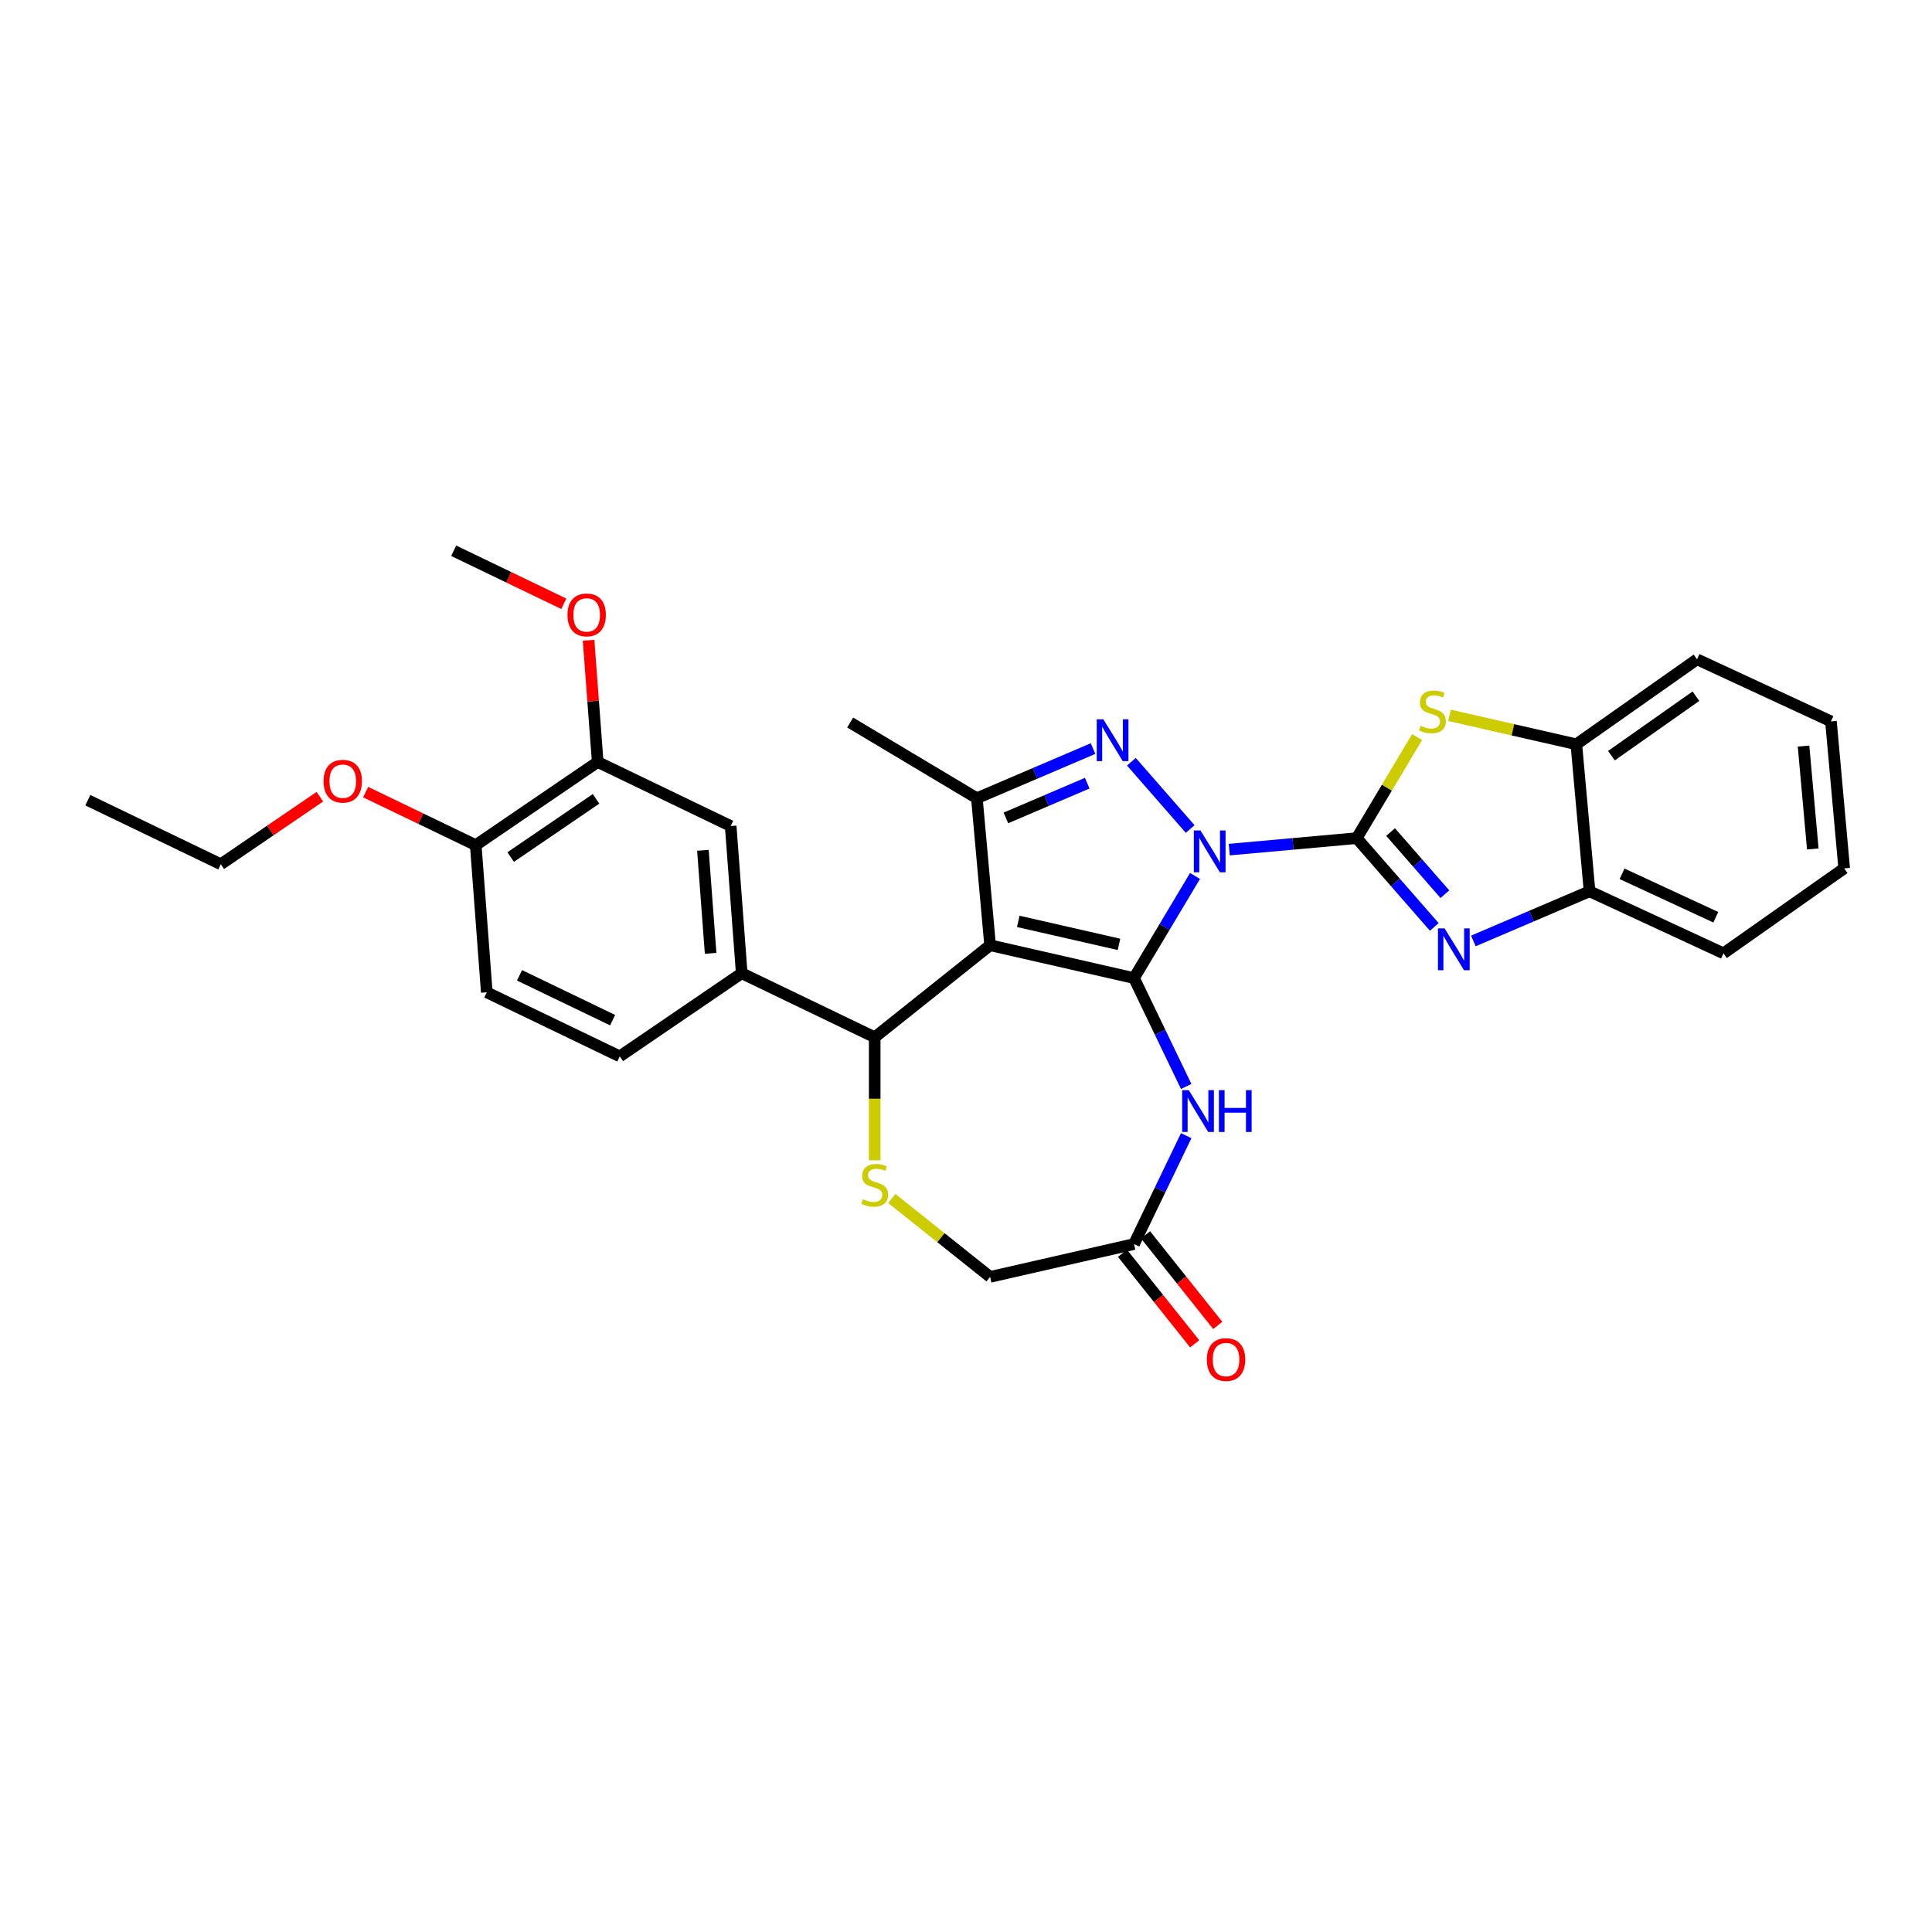 <?xml version='1.0' encoding='iso-8859-1'?>
<svg version='1.1' baseProfile='full'
              xmlns='http://www.w3.org/2000/svg'
                      xmlns:rdkit='http://www.rdkit.org/xml'
                      xmlns:xlink='http://www.w3.org/1999/xlink'
                  xml:space='preserve'
width='1000px' height='1000px' viewBox='0 0 1000 1000'>
<!-- END OF HEADER -->
<rect style='opacity:1.0;fill:#FFFFFF;stroke:none' width='1000' height='1000' x='0' y='0'> </rect>
<path class='bond-0' d='M 618.539,453.398 L 602.748,479.826' style='fill:none;fill-rule:evenodd;stroke:#0000FF;stroke-width:6px;stroke-linecap:butt;stroke-linejoin:miter;stroke-opacity:1' />
<path class='bond-0' d='M 602.748,479.826 L 586.958,506.254' style='fill:none;fill-rule:evenodd;stroke:#000000;stroke-width:6px;stroke-linecap:butt;stroke-linejoin:miter;stroke-opacity:1' />
<path class='bond-1' d='M 636.258,439.759 L 669.246,436.79' style='fill:none;fill-rule:evenodd;stroke:#0000FF;stroke-width:6px;stroke-linecap:butt;stroke-linejoin:miter;stroke-opacity:1' />
<path class='bond-1' d='M 669.246,436.79 L 702.235,433.821' style='fill:none;fill-rule:evenodd;stroke:#000000;stroke-width:6px;stroke-linecap:butt;stroke-linejoin:miter;stroke-opacity:1' />
<path class='bond-3' d='M 616.028,429.092 L 585.608,394.273' style='fill:none;fill-rule:evenodd;stroke:#0000FF;stroke-width:6px;stroke-linecap:butt;stroke-linejoin:miter;stroke-opacity:1' />
<path class='bond-2' d='M 586.958,506.254 L 512.475,489.254' style='fill:none;fill-rule:evenodd;stroke:#000000;stroke-width:6px;stroke-linecap:butt;stroke-linejoin:miter;stroke-opacity:1' />
<path class='bond-2' d='M 579.186,488.807 L 527.047,476.907' style='fill:none;fill-rule:evenodd;stroke:#000000;stroke-width:6px;stroke-linecap:butt;stroke-linejoin:miter;stroke-opacity:1' />
<path class='bond-6' d='M 586.958,506.254 L 600.468,534.307' style='fill:none;fill-rule:evenodd;stroke:#000000;stroke-width:6px;stroke-linecap:butt;stroke-linejoin:miter;stroke-opacity:1' />
<path class='bond-6' d='M 600.468,534.307 L 613.977,562.359' style='fill:none;fill-rule:evenodd;stroke:#0000FF;stroke-width:6px;stroke-linecap:butt;stroke-linejoin:miter;stroke-opacity:1' />
<path class='bond-4' d='M 702.235,433.821 L 722.31,456.799' style='fill:none;fill-rule:evenodd;stroke:#000000;stroke-width:6px;stroke-linecap:butt;stroke-linejoin:miter;stroke-opacity:1' />
<path class='bond-4' d='M 722.31,456.799 L 742.385,479.777' style='fill:none;fill-rule:evenodd;stroke:#0000FF;stroke-width:6px;stroke-linecap:butt;stroke-linejoin:miter;stroke-opacity:1' />
<path class='bond-4' d='M 719.764,430.661 L 733.817,446.746' style='fill:none;fill-rule:evenodd;stroke:#000000;stroke-width:6px;stroke-linecap:butt;stroke-linejoin:miter;stroke-opacity:1' />
<path class='bond-4' d='M 733.817,446.746 L 747.869,462.831' style='fill:none;fill-rule:evenodd;stroke:#0000FF;stroke-width:6px;stroke-linecap:butt;stroke-linejoin:miter;stroke-opacity:1' />
<path class='bond-7' d='M 702.235,433.821 L 717.86,407.668' style='fill:none;fill-rule:evenodd;stroke:#000000;stroke-width:6px;stroke-linecap:butt;stroke-linejoin:miter;stroke-opacity:1' />
<path class='bond-7' d='M 717.86,407.668 L 733.486,381.515' style='fill:none;fill-rule:evenodd;stroke:#CCCC00;stroke-width:6px;stroke-linecap:butt;stroke-linejoin:miter;stroke-opacity:1' />
<path class='bond-8' d='M 512.475,489.254 L 452.744,536.888' style='fill:none;fill-rule:evenodd;stroke:#000000;stroke-width:6px;stroke-linecap:butt;stroke-linejoin:miter;stroke-opacity:1' />
<path class='bond-31' d='M 512.475,489.254 L 505.626,413.162' style='fill:none;fill-rule:evenodd;stroke:#000000;stroke-width:6px;stroke-linecap:butt;stroke-linejoin:miter;stroke-opacity:1' />
<path class='bond-5' d='M 565.762,387.459 L 535.694,400.311' style='fill:none;fill-rule:evenodd;stroke:#0000FF;stroke-width:6px;stroke-linecap:butt;stroke-linejoin:miter;stroke-opacity:1' />
<path class='bond-5' d='M 535.694,400.311 L 505.626,413.162' style='fill:none;fill-rule:evenodd;stroke:#000000;stroke-width:6px;stroke-linecap:butt;stroke-linejoin:miter;stroke-opacity:1' />
<path class='bond-5' d='M 562.747,405.365 L 541.7,414.361' style='fill:none;fill-rule:evenodd;stroke:#0000FF;stroke-width:6px;stroke-linecap:butt;stroke-linejoin:miter;stroke-opacity:1' />
<path class='bond-5' d='M 541.7,414.361 L 520.652,423.357' style='fill:none;fill-rule:evenodd;stroke:#000000;stroke-width:6px;stroke-linecap:butt;stroke-linejoin:miter;stroke-opacity:1' />
<path class='bond-12' d='M 762.616,487.032 L 792.683,474.18' style='fill:none;fill-rule:evenodd;stroke:#0000FF;stroke-width:6px;stroke-linecap:butt;stroke-linejoin:miter;stroke-opacity:1' />
<path class='bond-12' d='M 792.683,474.18 L 822.751,461.328' style='fill:none;fill-rule:evenodd;stroke:#000000;stroke-width:6px;stroke-linecap:butt;stroke-linejoin:miter;stroke-opacity:1' />
<path class='bond-21' d='M 505.626,413.162 L 440.042,373.977' style='fill:none;fill-rule:evenodd;stroke:#000000;stroke-width:6px;stroke-linecap:butt;stroke-linejoin:miter;stroke-opacity:1' />
<path class='bond-11' d='M 613.977,587.815 L 600.468,615.868' style='fill:none;fill-rule:evenodd;stroke:#0000FF;stroke-width:6px;stroke-linecap:butt;stroke-linejoin:miter;stroke-opacity:1' />
<path class='bond-11' d='M 600.468,615.868 L 586.958,643.92' style='fill:none;fill-rule:evenodd;stroke:#000000;stroke-width:6px;stroke-linecap:butt;stroke-linejoin:miter;stroke-opacity:1' />
<path class='bond-13' d='M 750.267,370.256 L 783.085,377.746' style='fill:none;fill-rule:evenodd;stroke:#CCCC00;stroke-width:6px;stroke-linecap:butt;stroke-linejoin:miter;stroke-opacity:1' />
<path class='bond-13' d='M 783.085,377.746 L 815.903,385.237' style='fill:none;fill-rule:evenodd;stroke:#000000;stroke-width:6px;stroke-linecap:butt;stroke-linejoin:miter;stroke-opacity:1' />
<path class='bond-9' d='M 452.744,536.888 L 452.744,568.738' style='fill:none;fill-rule:evenodd;stroke:#000000;stroke-width:6px;stroke-linecap:butt;stroke-linejoin:miter;stroke-opacity:1' />
<path class='bond-9' d='M 452.744,568.738 L 452.744,600.589' style='fill:none;fill-rule:evenodd;stroke:#CCCC00;stroke-width:6px;stroke-linecap:butt;stroke-linejoin:miter;stroke-opacity:1' />
<path class='bond-10' d='M 452.744,536.888 L 383.911,503.739' style='fill:none;fill-rule:evenodd;stroke:#000000;stroke-width:6px;stroke-linecap:butt;stroke-linejoin:miter;stroke-opacity:1' />
<path class='bond-33' d='M 461.591,620.342 L 487.033,640.631' style='fill:none;fill-rule:evenodd;stroke:#CCCC00;stroke-width:6px;stroke-linecap:butt;stroke-linejoin:miter;stroke-opacity:1' />
<path class='bond-33' d='M 487.033,640.631 L 512.475,660.921' style='fill:none;fill-rule:evenodd;stroke:#000000;stroke-width:6px;stroke-linecap:butt;stroke-linejoin:miter;stroke-opacity:1' />
<path class='bond-14' d='M 383.911,503.739 L 378.201,427.554' style='fill:none;fill-rule:evenodd;stroke:#000000;stroke-width:6px;stroke-linecap:butt;stroke-linejoin:miter;stroke-opacity:1' />
<path class='bond-14' d='M 367.817,493.453 L 363.821,440.124' style='fill:none;fill-rule:evenodd;stroke:#000000;stroke-width:6px;stroke-linecap:butt;stroke-linejoin:miter;stroke-opacity:1' />
<path class='bond-18' d='M 383.911,503.739 L 320.787,546.776' style='fill:none;fill-rule:evenodd;stroke:#000000;stroke-width:6px;stroke-linecap:butt;stroke-linejoin:miter;stroke-opacity:1' />
<path class='bond-17' d='M 586.958,643.92 L 512.475,660.921' style='fill:none;fill-rule:evenodd;stroke:#000000;stroke-width:6px;stroke-linecap:butt;stroke-linejoin:miter;stroke-opacity:1' />
<path class='bond-19' d='M 580.985,648.684 L 599.678,672.124' style='fill:none;fill-rule:evenodd;stroke:#000000;stroke-width:6px;stroke-linecap:butt;stroke-linejoin:miter;stroke-opacity:1' />
<path class='bond-19' d='M 599.678,672.124 L 618.371,695.564' style='fill:none;fill-rule:evenodd;stroke:#FF0000;stroke-width:6px;stroke-linecap:butt;stroke-linejoin:miter;stroke-opacity:1' />
<path class='bond-19' d='M 592.931,639.157 L 611.624,662.597' style='fill:none;fill-rule:evenodd;stroke:#000000;stroke-width:6px;stroke-linecap:butt;stroke-linejoin:miter;stroke-opacity:1' />
<path class='bond-19' d='M 611.624,662.597 L 630.318,686.038' style='fill:none;fill-rule:evenodd;stroke:#FF0000;stroke-width:6px;stroke-linecap:butt;stroke-linejoin:miter;stroke-opacity:1' />
<path class='bond-24' d='M 822.751,461.328 L 892.073,493.443' style='fill:none;fill-rule:evenodd;stroke:#000000;stroke-width:6px;stroke-linecap:butt;stroke-linejoin:miter;stroke-opacity:1' />
<path class='bond-24' d='M 839.572,452.281 L 888.097,474.762' style='fill:none;fill-rule:evenodd;stroke:#000000;stroke-width:6px;stroke-linecap:butt;stroke-linejoin:miter;stroke-opacity:1' />
<path class='bond-32' d='M 822.751,461.328 L 815.903,385.237' style='fill:none;fill-rule:evenodd;stroke:#000000;stroke-width:6px;stroke-linecap:butt;stroke-linejoin:miter;stroke-opacity:1' />
<path class='bond-25' d='M 815.903,385.237 L 878.376,341.26' style='fill:none;fill-rule:evenodd;stroke:#000000;stroke-width:6px;stroke-linecap:butt;stroke-linejoin:miter;stroke-opacity:1' />
<path class='bond-25' d='M 834.069,391.135 L 877.8,360.351' style='fill:none;fill-rule:evenodd;stroke:#000000;stroke-width:6px;stroke-linecap:butt;stroke-linejoin:miter;stroke-opacity:1' />
<path class='bond-15' d='M 378.201,427.554 L 309.368,394.406' style='fill:none;fill-rule:evenodd;stroke:#000000;stroke-width:6px;stroke-linecap:butt;stroke-linejoin:miter;stroke-opacity:1' />
<path class='bond-22' d='M 309.368,394.406 L 307.008,362.906' style='fill:none;fill-rule:evenodd;stroke:#000000;stroke-width:6px;stroke-linecap:butt;stroke-linejoin:miter;stroke-opacity:1' />
<path class='bond-22' d='M 307.008,362.906 L 304.647,331.407' style='fill:none;fill-rule:evenodd;stroke:#FF0000;stroke-width:6px;stroke-linecap:butt;stroke-linejoin:miter;stroke-opacity:1' />
<path class='bond-35' d='M 309.368,394.406 L 246.244,437.443' style='fill:none;fill-rule:evenodd;stroke:#000000;stroke-width:6px;stroke-linecap:butt;stroke-linejoin:miter;stroke-opacity:1' />
<path class='bond-35' d='M 308.507,413.486 L 264.32,443.612' style='fill:none;fill-rule:evenodd;stroke:#000000;stroke-width:6px;stroke-linecap:butt;stroke-linejoin:miter;stroke-opacity:1' />
<path class='bond-16' d='M 246.244,437.443 L 251.954,513.628' style='fill:none;fill-rule:evenodd;stroke:#000000;stroke-width:6px;stroke-linecap:butt;stroke-linejoin:miter;stroke-opacity:1' />
<path class='bond-23' d='M 246.244,437.443 L 217.749,423.72' style='fill:none;fill-rule:evenodd;stroke:#000000;stroke-width:6px;stroke-linecap:butt;stroke-linejoin:miter;stroke-opacity:1' />
<path class='bond-23' d='M 217.749,423.72 L 189.253,409.997' style='fill:none;fill-rule:evenodd;stroke:#FF0000;stroke-width:6px;stroke-linecap:butt;stroke-linejoin:miter;stroke-opacity:1' />
<path class='bond-20' d='M 320.787,546.776 L 251.954,513.628' style='fill:none;fill-rule:evenodd;stroke:#000000;stroke-width:6px;stroke-linecap:butt;stroke-linejoin:miter;stroke-opacity:1' />
<path class='bond-20' d='M 317.092,528.038 L 268.908,504.834' style='fill:none;fill-rule:evenodd;stroke:#000000;stroke-width:6px;stroke-linecap:butt;stroke-linejoin:miter;stroke-opacity:1' />
<path class='bond-27' d='M 291.817,312.518 L 263.321,298.795' style='fill:none;fill-rule:evenodd;stroke:#FF0000;stroke-width:6px;stroke-linecap:butt;stroke-linejoin:miter;stroke-opacity:1' />
<path class='bond-27' d='M 263.321,298.795 L 234.826,285.072' style='fill:none;fill-rule:evenodd;stroke:#000000;stroke-width:6px;stroke-linecap:butt;stroke-linejoin:miter;stroke-opacity:1' />
<path class='bond-26' d='M 165.57,412.368 L 139.929,429.85' style='fill:none;fill-rule:evenodd;stroke:#FF0000;stroke-width:6px;stroke-linecap:butt;stroke-linejoin:miter;stroke-opacity:1' />
<path class='bond-26' d='M 139.929,429.85 L 114.288,447.332' style='fill:none;fill-rule:evenodd;stroke:#000000;stroke-width:6px;stroke-linecap:butt;stroke-linejoin:miter;stroke-opacity:1' />
<path class='bond-29' d='M 892.073,493.443 L 954.545,449.467' style='fill:none;fill-rule:evenodd;stroke:#000000;stroke-width:6px;stroke-linecap:butt;stroke-linejoin:miter;stroke-opacity:1' />
<path class='bond-30' d='M 878.376,341.26 L 947.697,373.375' style='fill:none;fill-rule:evenodd;stroke:#000000;stroke-width:6px;stroke-linecap:butt;stroke-linejoin:miter;stroke-opacity:1' />
<path class='bond-28' d='M 114.288,447.332 L 45.455,414.183' style='fill:none;fill-rule:evenodd;stroke:#000000;stroke-width:6px;stroke-linecap:butt;stroke-linejoin:miter;stroke-opacity:1' />
<path class='bond-34' d='M 954.545,449.467 L 947.697,373.375' style='fill:none;fill-rule:evenodd;stroke:#000000;stroke-width:6px;stroke-linecap:butt;stroke-linejoin:miter;stroke-opacity:1' />
<path class='bond-34' d='M 938.3,439.423 L 933.506,386.159' style='fill:none;fill-rule:evenodd;stroke:#000000;stroke-width:6px;stroke-linecap:butt;stroke-linejoin:miter;stroke-opacity:1' />
<path  class='atom-0' d='M 621.361 429.851
L 628.45 441.311
Q 629.153 442.442, 630.284 444.489
Q 631.415 446.537, 631.476 446.659
L 631.476 429.851
L 634.348 429.851
L 634.348 451.488
L 631.384 451.488
L 623.775 438.958
Q 622.889 437.491, 621.941 435.81
Q 621.024 434.13, 620.749 433.61
L 620.749 451.488
L 617.938 451.488
L 617.938 429.851
L 621.361 429.851
' fill='#0000FF'/>
<path  class='atom-4' d='M 571.095 372.318
L 578.185 383.777
Q 578.887 384.908, 580.018 386.956
Q 581.149 389.003, 581.21 389.125
L 581.21 372.318
L 584.083 372.318
L 584.083 393.954
L 581.118 393.954
L 573.509 381.424
Q 572.623 379.957, 571.675 378.277
Q 570.759 376.596, 570.484 376.076
L 570.484 393.954
L 567.672 393.954
L 567.672 372.318
L 571.095 372.318
' fill='#0000FF'/>
<path  class='atom-5' d='M 747.718 480.537
L 754.808 491.997
Q 755.51 493.127, 756.641 495.175
Q 757.772 497.222, 757.833 497.345
L 757.833 480.537
L 760.706 480.537
L 760.706 502.173
L 757.741 502.173
L 750.132 489.644
Q 749.246 488.177, 748.298 486.496
Q 747.382 484.815, 747.107 484.296
L 747.107 502.173
L 744.295 502.173
L 744.295 480.537
L 747.718 480.537
' fill='#0000FF'/>
<path  class='atom-7' d='M 615.324 564.269
L 622.414 575.729
Q 623.117 576.86, 624.247 578.907
Q 625.378 580.955, 625.439 581.077
L 625.439 564.269
L 628.312 564.269
L 628.312 585.905
L 625.347 585.905
L 617.738 573.376
Q 616.852 571.909, 615.905 570.228
Q 614.988 568.547, 614.713 568.028
L 614.713 585.905
L 611.901 585.905
L 611.901 564.269
L 615.324 564.269
' fill='#0000FF'/>
<path  class='atom-7' d='M 630.909 564.269
L 633.843 564.269
L 633.843 573.467
L 644.906 573.467
L 644.906 564.269
L 647.839 564.269
L 647.839 585.905
L 644.906 585.905
L 644.906 575.912
L 633.843 575.912
L 633.843 585.905
L 630.909 585.905
L 630.909 564.269
' fill='#0000FF'/>
<path  class='atom-8' d='M 735.308 375.663
Q 735.552 375.754, 736.561 376.182
Q 737.569 376.61, 738.669 376.885
Q 739.8 377.129, 740.9 377.129
Q 742.947 377.129, 744.139 376.151
Q 745.331 375.143, 745.331 373.401
Q 745.331 372.209, 744.72 371.476
Q 744.139 370.742, 743.223 370.345
Q 742.306 369.948, 740.778 369.489
Q 738.853 368.909, 737.691 368.359
Q 736.561 367.809, 735.735 366.647
Q 734.941 365.486, 734.941 363.53
Q 734.941 360.811, 736.774 359.13
Q 738.639 357.449, 742.306 357.449
Q 744.812 357.449, 747.654 358.641
L 746.951 360.994
Q 744.353 359.924, 742.397 359.924
Q 740.289 359.924, 739.128 360.811
Q 737.966 361.666, 737.997 363.164
Q 737.997 364.325, 738.577 365.028
Q 739.189 365.731, 740.044 366.128
Q 740.931 366.525, 742.397 366.984
Q 744.353 367.595, 745.514 368.206
Q 746.676 368.817, 747.501 370.07
Q 748.357 371.292, 748.357 373.401
Q 748.357 376.396, 746.34 378.016
Q 744.353 379.605, 741.022 379.605
Q 739.097 379.605, 737.63 379.177
Q 736.194 378.78, 734.482 378.077
L 735.308 375.663
' fill='#CCCC00'/>
<path  class='atom-10' d='M 446.632 620.713
Q 446.876 620.804, 447.885 621.232
Q 448.893 621.66, 449.993 621.935
Q 451.124 622.179, 452.224 622.179
Q 454.272 622.179, 455.463 621.202
Q 456.655 620.193, 456.655 618.451
Q 456.655 617.259, 456.044 616.526
Q 455.463 615.792, 454.547 615.395
Q 453.63 614.998, 452.102 614.54
Q 450.177 613.959, 449.015 613.409
Q 447.885 612.859, 447.06 611.697
Q 446.265 610.536, 446.265 608.58
Q 446.265 605.861, 448.099 604.18
Q 449.963 602.499, 453.63 602.499
Q 456.136 602.499, 458.978 603.691
L 458.275 606.044
Q 455.677 604.974, 453.722 604.974
Q 451.613 604.974, 450.452 605.861
Q 449.29 606.716, 449.321 608.214
Q 449.321 609.375, 449.902 610.078
Q 450.513 610.781, 451.368 611.178
Q 452.255 611.575, 453.722 612.034
Q 455.677 612.645, 456.839 613.256
Q 458 613.867, 458.825 615.12
Q 459.681 616.343, 459.681 618.451
Q 459.681 621.446, 457.664 623.066
Q 455.677 624.655, 452.346 624.655
Q 450.421 624.655, 448.954 624.227
Q 447.518 623.83, 445.807 623.127
L 446.632 620.713
' fill='#CCCC00'/>
<path  class='atom-20' d='M 624.66 703.712
Q 624.66 698.517, 627.227 695.614
Q 629.794 692.711, 634.592 692.711
Q 639.39 692.711, 641.957 695.614
Q 644.524 698.517, 644.524 703.712
Q 644.524 708.969, 641.926 711.963
Q 639.329 714.928, 634.592 714.928
Q 629.825 714.928, 627.227 711.963
Q 624.66 708.999, 624.66 703.712
M 634.592 712.483
Q 637.893 712.483, 639.665 710.283
Q 641.468 708.052, 641.468 703.712
Q 641.468 699.465, 639.665 697.325
Q 637.893 695.156, 634.592 695.156
Q 631.292 695.156, 629.489 697.295
Q 627.716 699.434, 627.716 703.712
Q 627.716 708.082, 629.489 710.283
Q 631.292 712.483, 634.592 712.483
' fill='#FF0000'/>
<path  class='atom-23' d='M 293.727 318.282
Q 293.727 313.086, 296.294 310.183
Q 298.861 307.28, 303.659 307.28
Q 308.457 307.28, 311.024 310.183
Q 313.591 313.086, 313.591 318.282
Q 313.591 323.538, 310.993 326.533
Q 308.396 329.497, 303.659 329.497
Q 298.892 329.497, 296.294 326.533
Q 293.727 323.568, 293.727 318.282
M 303.659 327.052
Q 306.959 327.052, 308.732 324.852
Q 310.535 322.621, 310.535 318.282
Q 310.535 314.034, 308.732 311.895
Q 306.959 309.725, 303.659 309.725
Q 300.358 309.725, 298.555 311.864
Q 296.783 314.003, 296.783 318.282
Q 296.783 322.652, 298.555 324.852
Q 300.358 327.052, 303.659 327.052
' fill='#FF0000'/>
<path  class='atom-24' d='M 167.48 404.356
Q 167.48 399.161, 170.047 396.257
Q 172.614 393.354, 177.411 393.354
Q 182.209 393.354, 184.776 396.257
Q 187.343 399.161, 187.343 404.356
Q 187.343 409.612, 184.746 412.607
Q 182.148 415.571, 177.411 415.571
Q 172.644 415.571, 170.047 412.607
Q 167.48 409.643, 167.48 404.356
M 177.411 413.126
Q 180.712 413.126, 182.484 410.926
Q 184.287 408.695, 184.287 404.356
Q 184.287 400.108, 182.484 397.969
Q 180.712 395.799, 177.411 395.799
Q 174.111 395.799, 172.308 397.938
Q 170.535 400.077, 170.535 404.356
Q 170.535 408.726, 172.308 410.926
Q 174.111 413.126, 177.411 413.126
' fill='#FF0000'/>
</svg>
